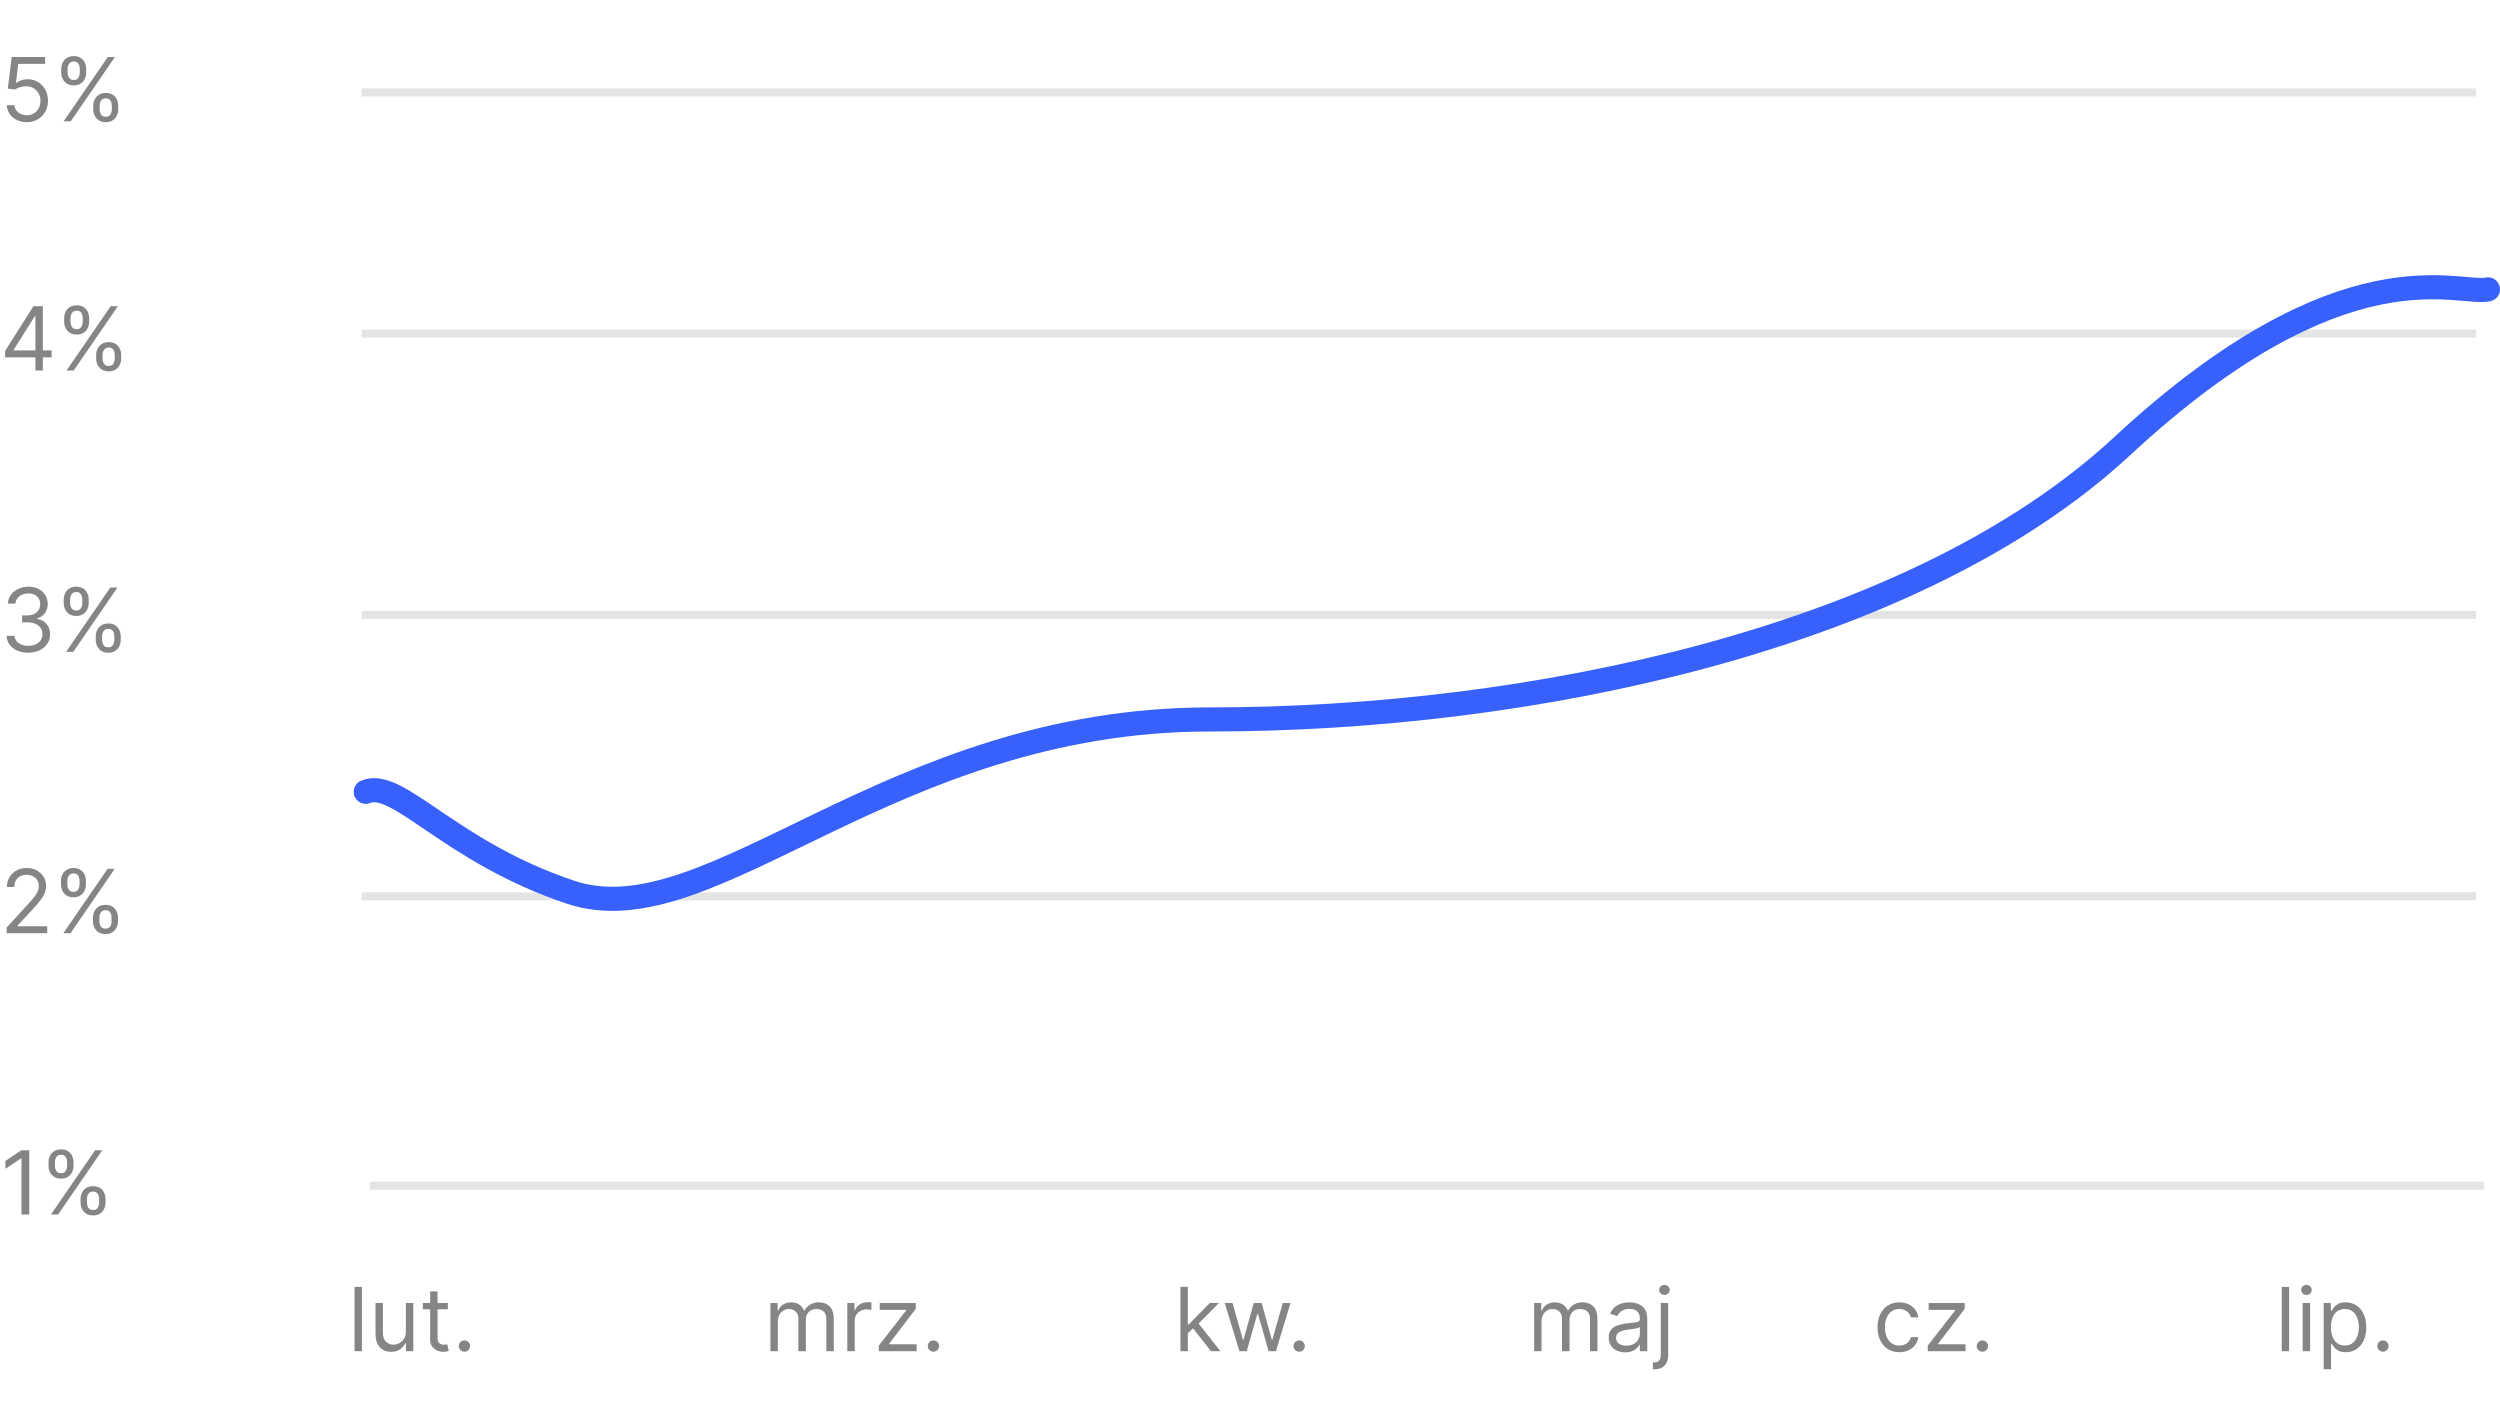 <svg width="311" height="176" viewBox="0 0 311 176" fill="none" xmlns="http://www.w3.org/2000/svg">
<line x1="45" y1="111.5" x2="308" y2="111.5" stroke="#E4E4E4"/>
<line x1="45" y1="41.5" x2="308" y2="41.5" stroke="#E4E4E4"/>
<line x1="45" y1="76.5" x2="308" y2="76.5" stroke="#E4E4E4"/>
<path d="M0.641 44.449V43.652L4.156 38.09H4.734V39.324H4.344L1.688 43.527V43.59H6.422V44.449H0.641ZM4.406 46.09V44.207V43.836V38.09H5.328V46.09H4.406ZM11.964 44.59V44.168C11.964 43.876 12.024 43.609 12.144 43.367C12.266 43.122 12.443 42.927 12.675 42.781C12.909 42.633 13.193 42.559 13.526 42.559C13.865 42.559 14.149 42.633 14.378 42.781C14.607 42.927 14.78 43.122 14.898 43.367C15.015 43.609 15.073 43.876 15.073 44.168V44.59C15.073 44.882 15.013 45.15 14.894 45.395C14.776 45.637 14.602 45.832 14.37 45.98C14.141 46.126 13.86 46.199 13.526 46.199C13.188 46.199 12.903 46.126 12.671 45.98C12.439 45.832 12.263 45.637 12.144 45.395C12.024 45.15 11.964 44.882 11.964 44.59ZM12.761 44.168V44.59C12.761 44.832 12.818 45.05 12.933 45.242C13.047 45.432 13.245 45.527 13.526 45.527C13.8 45.527 13.992 45.432 14.104 45.242C14.219 45.05 14.276 44.832 14.276 44.59V44.168C14.276 43.926 14.222 43.71 14.112 43.52C14.003 43.327 13.808 43.23 13.526 43.23C13.253 43.23 13.056 43.327 12.937 43.52C12.819 43.71 12.761 43.926 12.761 44.168ZM7.979 40.012V39.59C7.979 39.298 8.039 39.031 8.159 38.789C8.282 38.544 8.459 38.349 8.69 38.203C8.925 38.055 9.209 37.98 9.542 37.98C9.881 37.98 10.164 38.055 10.394 38.203C10.623 38.349 10.796 38.544 10.913 38.789C11.03 39.031 11.089 39.298 11.089 39.59V40.012C11.089 40.303 11.029 40.572 10.909 40.816C10.792 41.059 10.617 41.254 10.386 41.402C10.157 41.548 9.875 41.621 9.542 41.621C9.203 41.621 8.918 41.548 8.687 41.402C8.455 41.254 8.279 41.059 8.159 40.816C8.039 40.572 7.979 40.303 7.979 40.012ZM8.776 39.59V40.012C8.776 40.254 8.834 40.471 8.948 40.664C9.063 40.854 9.261 40.949 9.542 40.949C9.815 40.949 10.008 40.854 10.12 40.664C10.235 40.471 10.292 40.254 10.292 40.012V39.59C10.292 39.348 10.237 39.132 10.128 38.941C10.019 38.749 9.823 38.652 9.542 38.652C9.269 38.652 9.072 38.749 8.952 38.941C8.835 39.132 8.776 39.348 8.776 39.59ZM8.276 46.09L13.776 38.09H14.667L9.167 46.09H8.276Z" fill="#858585"/>
<path d="M3.531 81.199C3.016 81.199 2.556 81.111 2.152 80.934C1.751 80.757 1.432 80.51 1.195 80.195C0.961 79.878 0.833 79.509 0.812 79.09H1.797C1.818 79.348 1.906 79.57 2.062 79.758C2.219 79.943 2.423 80.086 2.676 80.188C2.928 80.289 3.208 80.34 3.516 80.34C3.859 80.34 4.164 80.28 4.43 80.16C4.695 80.04 4.904 79.874 5.055 79.66C5.206 79.447 5.281 79.199 5.281 78.918C5.281 78.624 5.208 78.365 5.062 78.141C4.917 77.914 4.703 77.737 4.422 77.609C4.141 77.482 3.797 77.418 3.391 77.418H2.75V76.559H3.391C3.708 76.559 3.987 76.501 4.227 76.387C4.469 76.272 4.658 76.111 4.793 75.902C4.931 75.694 5 75.449 5 75.168C5 74.897 4.94 74.662 4.82 74.461C4.701 74.26 4.531 74.104 4.312 73.992C4.096 73.88 3.841 73.824 3.547 73.824C3.271 73.824 3.01 73.875 2.766 73.977C2.523 74.076 2.326 74.22 2.172 74.41C2.018 74.598 1.935 74.824 1.922 75.09H0.984C1 74.671 1.126 74.303 1.363 73.988C1.6 73.671 1.91 73.423 2.293 73.246C2.678 73.069 3.102 72.981 3.562 72.981C4.057 72.981 4.482 73.081 4.836 73.281C5.19 73.479 5.462 73.741 5.652 74.066C5.842 74.392 5.938 74.743 5.938 75.121C5.938 75.572 5.819 75.956 5.582 76.273C5.348 76.591 5.029 76.811 4.625 76.934V76.996C5.13 77.079 5.525 77.294 5.809 77.641C6.092 77.984 6.234 78.41 6.234 78.918C6.234 79.353 6.116 79.743 5.879 80.09C5.645 80.434 5.324 80.704 4.918 80.902C4.512 81.1 4.049 81.199 3.531 81.199ZM11.91 79.59V79.168C11.91 78.876 11.97 78.609 12.09 78.367C12.212 78.122 12.389 77.927 12.621 77.781C12.855 77.633 13.139 77.559 13.473 77.559C13.811 77.559 14.095 77.633 14.324 77.781C14.553 77.927 14.727 78.122 14.844 78.367C14.961 78.609 15.02 78.876 15.02 79.168V79.59C15.02 79.882 14.96 80.15 14.84 80.394C14.723 80.637 14.548 80.832 14.316 80.981C14.087 81.126 13.806 81.199 13.473 81.199C13.134 81.199 12.849 81.126 12.617 80.981C12.385 80.832 12.21 80.637 12.09 80.394C11.97 80.15 11.91 79.882 11.91 79.59ZM12.707 79.168V79.59C12.707 79.832 12.764 80.049 12.879 80.242C12.993 80.432 13.191 80.527 13.473 80.527C13.746 80.527 13.939 80.432 14.051 80.242C14.165 80.049 14.223 79.832 14.223 79.59V79.168C14.223 78.926 14.168 78.71 14.059 78.519C13.949 78.327 13.754 78.231 13.473 78.231C13.199 78.231 13.003 78.327 12.883 78.519C12.766 78.71 12.707 78.926 12.707 79.168ZM7.926 75.012V74.59C7.926 74.298 7.986 74.031 8.105 73.789C8.228 73.544 8.405 73.349 8.637 73.203C8.871 73.055 9.155 72.981 9.488 72.981C9.827 72.981 10.111 73.055 10.34 73.203C10.569 73.349 10.742 73.544 10.859 73.789C10.977 74.031 11.035 74.298 11.035 74.59V75.012C11.035 75.303 10.975 75.572 10.855 75.816C10.738 76.059 10.564 76.254 10.332 76.402C10.103 76.548 9.822 76.621 9.488 76.621C9.15 76.621 8.865 76.548 8.633 76.402C8.401 76.254 8.225 76.059 8.105 75.816C7.986 75.572 7.926 75.303 7.926 75.012ZM8.723 74.59V75.012C8.723 75.254 8.78 75.471 8.895 75.664C9.009 75.854 9.207 75.949 9.488 75.949C9.762 75.949 9.954 75.854 10.066 75.664C10.181 75.471 10.238 75.254 10.238 75.012V74.59C10.238 74.348 10.184 74.132 10.074 73.941C9.965 73.749 9.77 73.652 9.488 73.652C9.215 73.652 9.018 73.749 8.898 73.941C8.781 74.132 8.723 74.348 8.723 74.59ZM8.223 81.09L13.723 73.09H14.613L9.113 81.09H8.223Z" fill="#858585"/>
<path d="M0.828 116.09V115.387L3.469 112.496C3.779 112.158 4.034 111.863 4.234 111.613C4.435 111.361 4.583 111.124 4.68 110.902C4.779 110.678 4.828 110.444 4.828 110.199C4.828 109.918 4.76 109.674 4.625 109.469C4.492 109.263 4.31 109.104 4.078 108.992C3.846 108.88 3.586 108.824 3.297 108.824C2.99 108.824 2.721 108.888 2.492 109.016C2.266 109.141 2.09 109.316 1.965 109.543C1.842 109.77 1.781 110.035 1.781 110.34H0.859C0.859 109.871 0.967 109.46 1.184 109.105C1.4 108.751 1.694 108.475 2.066 108.277C2.441 108.079 2.862 107.98 3.328 107.98C3.797 107.98 4.212 108.079 4.574 108.277C4.936 108.475 5.22 108.742 5.426 109.078C5.632 109.414 5.734 109.788 5.734 110.199C5.734 110.493 5.681 110.781 5.574 111.062C5.47 111.341 5.288 111.652 5.027 111.996C4.77 112.337 4.411 112.754 3.953 113.246L2.156 115.168V115.23H5.875V116.09H0.828ZM11.566 114.59V114.168C11.566 113.876 11.626 113.609 11.746 113.367C11.868 113.122 12.046 112.927 12.277 112.781C12.512 112.633 12.796 112.559 13.129 112.559C13.467 112.559 13.751 112.633 13.98 112.781C14.21 112.927 14.383 113.122 14.5 113.367C14.617 113.609 14.676 113.876 14.676 114.168V114.59C14.676 114.882 14.616 115.15 14.496 115.395C14.379 115.637 14.204 115.832 13.973 115.98C13.743 116.126 13.462 116.199 13.129 116.199C12.79 116.199 12.505 116.126 12.273 115.98C12.042 115.832 11.866 115.637 11.746 115.395C11.626 115.15 11.566 114.882 11.566 114.59ZM12.363 114.168V114.59C12.363 114.832 12.421 115.049 12.535 115.242C12.65 115.432 12.848 115.527 13.129 115.527C13.402 115.527 13.595 115.432 13.707 115.242C13.822 115.049 13.879 114.832 13.879 114.59V114.168C13.879 113.926 13.824 113.71 13.715 113.52C13.605 113.327 13.41 113.23 13.129 113.23C12.855 113.23 12.659 113.327 12.539 113.52C12.422 113.71 12.363 113.926 12.363 114.168ZM7.582 110.012V109.59C7.582 109.298 7.642 109.031 7.762 108.789C7.884 108.544 8.061 108.349 8.293 108.203C8.527 108.055 8.811 107.98 9.145 107.98C9.483 107.98 9.767 108.055 9.996 108.203C10.225 108.349 10.398 108.544 10.516 108.789C10.633 109.031 10.691 109.298 10.691 109.59V110.012C10.691 110.303 10.632 110.572 10.512 110.816C10.395 111.059 10.22 111.254 9.988 111.402C9.759 111.548 9.478 111.621 9.145 111.621C8.806 111.621 8.521 111.548 8.289 111.402C8.057 111.254 7.882 111.059 7.762 110.816C7.642 110.572 7.582 110.303 7.582 110.012ZM8.379 109.59V110.012C8.379 110.254 8.436 110.471 8.551 110.664C8.665 110.854 8.863 110.949 9.145 110.949C9.418 110.949 9.611 110.854 9.723 110.664C9.837 110.471 9.895 110.254 9.895 110.012V109.59C9.895 109.348 9.84 109.132 9.73 108.941C9.621 108.749 9.426 108.652 9.145 108.652C8.871 108.652 8.674 108.749 8.555 108.941C8.438 109.132 8.379 109.348 8.379 109.59ZM7.879 116.09L13.379 108.09H14.27L8.77 116.09H7.879Z" fill="#858585"/>
<path d="M45.023 160.09V168.09H44.102V160.09H45.023ZM50.493 165.637V162.09H51.415V168.09H50.493V167.074H50.431C50.29 167.379 50.071 167.638 49.774 167.852C49.477 168.063 49.102 168.168 48.649 168.168C48.274 168.168 47.941 168.086 47.649 167.922C47.358 167.755 47.129 167.505 46.962 167.172C46.795 166.836 46.712 166.413 46.712 165.902V162.09H47.634V165.84C47.634 166.277 47.756 166.626 48.001 166.887C48.248 167.147 48.563 167.277 48.946 167.277C49.175 167.277 49.408 167.219 49.645 167.102C49.885 166.984 50.086 166.805 50.247 166.562C50.411 166.32 50.493 166.012 50.493 165.637ZM55.713 162.09V162.871H52.603V162.09H55.713ZM53.51 160.652H54.432V166.371C54.432 166.632 54.469 166.827 54.545 166.957C54.623 167.085 54.722 167.171 54.842 167.215C54.964 167.257 55.093 167.277 55.228 167.277C55.33 167.277 55.413 167.272 55.478 167.262C55.544 167.249 55.596 167.238 55.635 167.23L55.822 168.059C55.76 168.082 55.672 168.105 55.56 168.129C55.449 168.155 55.307 168.168 55.135 168.168C54.874 168.168 54.619 168.112 54.369 168C54.122 167.888 53.916 167.717 53.752 167.488C53.59 167.259 53.51 166.97 53.51 166.621V160.652ZM57.772 168.152C57.579 168.152 57.413 168.083 57.275 167.945C57.137 167.807 57.068 167.642 57.068 167.449C57.068 167.257 57.137 167.091 57.275 166.953C57.413 166.815 57.579 166.746 57.772 166.746C57.964 166.746 58.13 166.815 58.268 166.953C58.406 167.091 58.475 167.257 58.475 167.449C58.475 167.577 58.442 167.694 58.377 167.801C58.315 167.908 58.23 167.993 58.123 168.059C58.019 168.121 57.902 168.152 57.772 168.152Z" fill="#858585"/>
<path d="M95.844 168.09V162.09H96.734V163.027H96.812C96.938 162.707 97.139 162.458 97.418 162.281C97.697 162.102 98.031 162.012 98.422 162.012C98.818 162.012 99.147 162.102 99.41 162.281C99.676 162.458 99.883 162.707 100.031 163.027H100.094C100.247 162.717 100.478 162.471 100.785 162.289C101.092 162.104 101.461 162.012 101.891 162.012C102.427 162.012 102.866 162.18 103.207 162.516C103.548 162.849 103.719 163.368 103.719 164.074V168.09H102.797V164.074C102.797 163.632 102.676 163.315 102.434 163.125C102.191 162.935 101.906 162.84 101.578 162.84C101.156 162.84 100.829 162.967 100.598 163.223C100.366 163.475 100.25 163.796 100.25 164.184V168.09H99.312V163.98C99.312 163.639 99.202 163.365 98.981 163.156C98.759 162.945 98.474 162.84 98.125 162.84C97.885 162.84 97.662 162.904 97.453 163.031C97.247 163.159 97.081 163.336 96.953 163.562C96.828 163.786 96.766 164.046 96.766 164.34V168.09H95.844ZM105.404 168.09V162.09H106.295V162.996H106.357C106.467 162.699 106.665 162.458 106.951 162.273C107.238 162.089 107.561 161.996 107.92 161.996C107.988 161.996 108.072 161.997 108.174 162C108.275 162.003 108.352 162.007 108.404 162.012V162.949C108.373 162.941 108.301 162.93 108.189 162.914C108.08 162.896 107.964 162.887 107.842 162.887C107.55 162.887 107.29 162.948 107.061 163.07C106.834 163.19 106.654 163.357 106.521 163.57C106.391 163.781 106.326 164.022 106.326 164.293V168.09H105.404ZM109.325 168.09V167.387L112.731 163.012V162.949H109.435V162.09H113.919V162.824L110.606 167.168V167.23H114.028V168.09H109.325ZM116.12 168.152C115.927 168.152 115.762 168.083 115.624 167.945C115.486 167.807 115.417 167.642 115.417 167.449C115.417 167.257 115.486 167.091 115.624 166.953C115.762 166.815 115.927 166.746 116.12 166.746C116.313 166.746 116.478 166.815 116.616 166.953C116.754 167.091 116.823 167.257 116.823 167.449C116.823 167.577 116.791 167.694 116.726 167.801C116.663 167.908 116.578 167.993 116.472 168.059C116.368 168.121 116.25 168.152 116.12 168.152Z" fill="#858585"/>
<path d="M147.703 165.902L147.688 164.762H147.875L150.5 162.09H151.641L148.844 164.918H148.766L147.703 165.902ZM146.844 168.09V160.09H147.766V168.09H146.844ZM150.656 168.09L148.313 165.121L148.969 164.48L151.828 168.09H150.656ZM154.187 168.09L152.358 162.09H153.327L154.624 166.684H154.687L155.968 162.09H156.952L158.218 166.668H158.28L159.577 162.09H160.546L158.718 168.09H157.812L156.499 163.48H156.405L155.093 168.09H154.187ZM161.62 168.152C161.427 168.152 161.262 168.083 161.124 167.945C160.986 167.807 160.917 167.642 160.917 167.449C160.917 167.257 160.986 167.091 161.124 166.953C161.262 166.815 161.427 166.746 161.62 166.746C161.813 166.746 161.978 166.815 162.116 166.953C162.254 167.091 162.323 167.257 162.323 167.449C162.323 167.577 162.291 167.694 162.226 167.801C162.163 167.908 162.078 167.993 161.972 168.059C161.868 168.121 161.75 168.152 161.62 168.152Z" fill="#858585"/>
<path d="M190.844 168.09V162.09H191.734V163.027H191.813C191.938 162.707 192.139 162.458 192.418 162.281C192.697 162.102 193.031 162.012 193.422 162.012C193.818 162.012 194.147 162.102 194.41 162.281C194.676 162.458 194.883 162.707 195.031 163.027H195.094C195.247 162.717 195.478 162.471 195.785 162.289C196.092 162.104 196.461 162.012 196.891 162.012C197.427 162.012 197.866 162.18 198.207 162.516C198.548 162.849 198.719 163.368 198.719 164.074V168.09H197.797V164.074C197.797 163.632 197.676 163.315 197.434 163.125C197.191 162.935 196.906 162.84 196.578 162.84C196.156 162.84 195.829 162.967 195.598 163.223C195.366 163.475 195.25 163.796 195.25 164.184V168.09H194.313V163.98C194.313 163.639 194.202 163.365 193.98 163.156C193.759 162.945 193.474 162.84 193.125 162.84C192.885 162.84 192.661 162.904 192.453 163.031C192.247 163.159 192.081 163.336 191.953 163.562C191.828 163.786 191.766 164.046 191.766 164.34V168.09H190.844ZM202.17 168.23C201.79 168.23 201.445 168.159 201.135 168.016C200.825 167.87 200.579 167.66 200.396 167.387C200.214 167.111 200.123 166.777 200.123 166.387C200.123 166.043 200.191 165.764 200.326 165.551C200.462 165.335 200.643 165.165 200.869 165.043C201.096 164.921 201.346 164.829 201.619 164.77C201.895 164.707 202.173 164.658 202.451 164.621C202.816 164.574 203.111 164.539 203.338 164.516C203.567 164.49 203.734 164.447 203.838 164.387C203.945 164.327 203.998 164.223 203.998 164.074V164.043C203.998 163.658 203.893 163.358 203.682 163.145C203.473 162.931 203.157 162.824 202.732 162.824C202.292 162.824 201.947 162.921 201.697 163.113C201.447 163.306 201.271 163.512 201.17 163.73L200.295 163.418C200.451 163.053 200.66 162.77 200.92 162.566C201.183 162.361 201.469 162.217 201.779 162.137C202.092 162.053 202.399 162.012 202.701 162.012C202.894 162.012 203.115 162.035 203.365 162.082C203.618 162.126 203.861 162.219 204.096 162.359C204.333 162.5 204.529 162.712 204.686 162.996C204.842 163.28 204.92 163.66 204.92 164.137V168.09H203.998V167.277H203.951C203.889 167.408 203.785 167.547 203.639 167.695C203.493 167.844 203.299 167.97 203.057 168.074C202.814 168.178 202.519 168.23 202.17 168.23ZM202.311 167.402C202.675 167.402 202.982 167.331 203.232 167.188C203.485 167.044 203.675 166.859 203.803 166.633C203.933 166.406 203.998 166.168 203.998 165.918V165.074C203.959 165.121 203.873 165.164 203.74 165.203C203.61 165.24 203.459 165.272 203.287 165.301C203.118 165.327 202.952 165.35 202.791 165.371C202.632 165.389 202.503 165.405 202.404 165.418C202.165 165.449 201.941 165.5 201.732 165.57C201.527 165.638 201.36 165.741 201.232 165.879C201.107 166.014 201.045 166.199 201.045 166.434C201.045 166.754 201.163 166.996 201.4 167.16C201.64 167.322 201.943 167.402 202.311 167.402ZM206.603 162.09H207.524V168.527C207.524 168.897 207.461 169.217 207.333 169.488C207.208 169.759 207.018 169.969 206.763 170.117C206.51 170.266 206.191 170.34 205.806 170.34C205.774 170.34 205.743 170.34 205.712 170.34C205.681 170.34 205.649 170.34 205.618 170.34V169.48C205.649 169.48 205.678 169.48 205.704 169.48C205.73 169.48 205.759 169.48 205.79 169.48C206.071 169.48 206.277 169.397 206.407 169.23C206.537 169.066 206.603 168.832 206.603 168.527V162.09ZM207.056 161.09C206.876 161.09 206.721 161.029 206.591 160.906C206.463 160.784 206.399 160.637 206.399 160.465C206.399 160.293 206.463 160.146 206.591 160.023C206.721 159.901 206.876 159.84 207.056 159.84C207.235 159.84 207.389 159.901 207.517 160.023C207.647 160.146 207.712 160.293 207.712 160.465C207.712 160.637 207.647 160.784 207.517 160.906C207.389 161.029 207.235 161.09 207.056 161.09Z" fill="#858585"/>
<path d="M236.281 168.215C235.719 168.215 235.234 168.082 234.828 167.816C234.422 167.551 234.109 167.185 233.891 166.719C233.672 166.253 233.563 165.72 233.563 165.121C233.563 164.512 233.674 163.974 233.898 163.508C234.125 163.039 234.44 162.673 234.844 162.41C235.25 162.145 235.724 162.012 236.266 162.012C236.687 162.012 237.068 162.09 237.406 162.246C237.745 162.402 238.022 162.621 238.238 162.902C238.454 163.184 238.589 163.512 238.641 163.887H237.719C237.648 163.613 237.492 163.371 237.25 163.16C237.01 162.947 236.688 162.84 236.281 162.84C235.922 162.84 235.607 162.934 235.336 163.121C235.068 163.306 234.858 163.568 234.707 163.906C234.559 164.242 234.484 164.637 234.484 165.09C234.484 165.553 234.557 165.957 234.703 166.301C234.852 166.645 235.06 166.911 235.328 167.102C235.599 167.292 235.917 167.387 236.281 167.387C236.521 167.387 236.738 167.345 236.934 167.262C237.129 167.178 237.294 167.059 237.43 166.902C237.565 166.746 237.661 166.559 237.719 166.34H238.641C238.589 166.694 238.46 167.013 238.254 167.297C238.051 167.578 237.781 167.802 237.445 167.969C237.112 168.133 236.724 168.215 236.281 168.215ZM239.816 168.09V167.387L243.223 163.012V162.949H239.926V162.09H244.41V162.824L241.098 167.168V167.23H244.52V168.09H239.816ZM246.611 168.152C246.419 168.152 246.253 168.083 246.115 167.945C245.977 167.807 245.908 167.642 245.908 167.449C245.908 167.257 245.977 167.091 246.115 166.953C246.253 166.815 246.419 166.746 246.611 166.746C246.804 166.746 246.969 166.815 247.107 166.953C247.245 167.091 247.314 167.257 247.314 167.449C247.314 167.577 247.282 167.694 247.217 167.801C247.154 167.908 247.07 167.993 246.963 168.059C246.859 168.121 246.742 168.152 246.611 168.152Z" fill="#858585"/>
<path d="M284.766 160.09V168.09H283.844V160.09H284.766ZM286.454 168.09V162.09H287.376V168.09H286.454ZM286.923 161.09C286.743 161.09 286.588 161.029 286.458 160.906C286.33 160.784 286.267 160.637 286.267 160.465C286.267 160.293 286.33 160.146 286.458 160.023C286.588 159.901 286.743 159.84 286.923 159.84C287.103 159.84 287.256 159.901 287.384 160.023C287.514 160.146 287.579 160.293 287.579 160.465C287.579 160.637 287.514 160.784 287.384 160.906C287.256 161.029 287.103 161.09 286.923 161.09ZM289.064 170.34V162.09H289.955V163.043H290.064C290.132 162.939 290.226 162.806 290.346 162.645C290.468 162.48 290.643 162.335 290.869 162.207C291.098 162.077 291.408 162.012 291.799 162.012C292.304 162.012 292.749 162.138 293.135 162.391C293.52 162.643 293.821 163.001 294.037 163.465C294.253 163.928 294.361 164.475 294.361 165.105C294.361 165.741 294.253 166.292 294.037 166.758C293.821 167.221 293.521 167.581 293.139 167.836C292.756 168.089 292.314 168.215 291.814 168.215C291.429 168.215 291.12 168.151 290.889 168.023C290.657 167.893 290.479 167.746 290.354 167.582C290.229 167.415 290.132 167.277 290.064 167.168H289.986V170.34H289.064ZM289.971 165.09C289.971 165.543 290.037 165.943 290.17 166.289C290.303 166.633 290.497 166.902 290.752 167.098C291.007 167.29 291.32 167.387 291.689 167.387C292.075 167.387 292.396 167.285 292.654 167.082C292.915 166.876 293.11 166.6 293.24 166.254C293.373 165.905 293.439 165.517 293.439 165.09C293.439 164.668 293.374 164.288 293.244 163.949C293.117 163.608 292.923 163.339 292.662 163.141C292.404 162.94 292.08 162.84 291.689 162.84C291.314 162.84 290.999 162.935 290.744 163.125C290.489 163.312 290.296 163.576 290.166 163.914C290.036 164.25 289.971 164.642 289.971 165.09ZM296.439 168.152C296.247 168.152 296.081 168.083 295.943 167.945C295.805 167.807 295.736 167.642 295.736 167.449C295.736 167.257 295.805 167.091 295.943 166.953C296.081 166.815 296.247 166.746 296.439 166.746C296.632 166.746 296.798 166.815 296.936 166.953C297.074 167.091 297.143 167.257 297.143 167.449C297.143 167.577 297.11 167.694 297.045 167.801C296.982 167.908 296.898 167.993 296.791 168.059C296.687 168.121 296.57 168.152 296.439 168.152Z" fill="#858585"/>
<line x1="46" y1="147.5" x2="309" y2="147.5" stroke="#E4E4E4"/>
<path d="M3.641 143.09V151.09H2.672V144.105H2.625L0.672 145.402V144.418L2.672 143.09H3.641ZM10.02 149.59V149.168C10.02 148.876 10.079 148.609 10.199 148.367C10.322 148.122 10.499 147.927 10.73 147.781C10.965 147.633 11.249 147.559 11.582 147.559C11.921 147.559 12.204 147.633 12.434 147.781C12.663 147.927 12.836 148.122 12.953 148.367C13.07 148.609 13.129 148.876 13.129 149.168V149.59C13.129 149.882 13.069 150.15 12.949 150.395C12.832 150.637 12.658 150.832 12.426 150.98C12.197 151.126 11.915 151.199 11.582 151.199C11.243 151.199 10.958 151.126 10.727 150.98C10.495 150.832 10.319 150.637 10.199 150.395C10.079 150.15 10.02 149.882 10.02 149.59ZM10.816 149.168V149.59C10.816 149.832 10.874 150.049 10.988 150.242C11.103 150.432 11.301 150.527 11.582 150.527C11.855 150.527 12.048 150.432 12.16 150.242C12.275 150.049 12.332 149.832 12.332 149.59V149.168C12.332 148.926 12.277 148.71 12.168 148.52C12.059 148.327 11.863 148.23 11.582 148.23C11.309 148.23 11.112 148.327 10.992 148.52C10.875 148.71 10.816 148.926 10.816 149.168ZM6.035 145.012V144.59C6.035 144.298 6.095 144.031 6.215 143.789C6.337 143.544 6.514 143.349 6.746 143.203C6.98 143.055 7.264 142.98 7.598 142.98C7.936 142.98 8.22 143.055 8.449 143.203C8.678 143.349 8.852 143.544 8.969 143.789C9.086 144.031 9.145 144.298 9.145 144.59V145.012C9.145 145.303 9.085 145.572 8.965 145.816C8.848 146.059 8.673 146.254 8.441 146.402C8.212 146.548 7.931 146.621 7.598 146.621C7.259 146.621 6.974 146.548 6.742 146.402C6.51 146.254 6.335 146.059 6.215 145.816C6.095 145.572 6.035 145.303 6.035 145.012ZM6.832 144.59V145.012C6.832 145.254 6.889 145.471 7.004 145.664C7.118 145.854 7.316 145.949 7.598 145.949C7.871 145.949 8.064 145.854 8.176 145.664C8.29 145.471 8.348 145.254 8.348 145.012V144.59C8.348 144.348 8.293 144.132 8.184 143.941C8.074 143.749 7.879 143.652 7.598 143.652C7.324 143.652 7.128 143.749 7.008 143.941C6.891 144.132 6.832 144.348 6.832 144.59ZM6.332 151.09L11.832 143.09H12.723L7.223 151.09H6.332Z" fill="#858585"/>
<line x1="45" y1="11.5" x2="308" y2="11.5" stroke="#E4E4E4"/>
<path d="M3.328 15.199C2.87 15.199 2.457 15.108 2.09 14.926C1.723 14.743 1.428 14.493 1.207 14.176C0.986 13.858 0.865 13.496 0.844 13.09H1.781C1.818 13.452 1.982 13.751 2.273 13.988C2.568 14.223 2.919 14.34 3.328 14.34C3.656 14.34 3.948 14.263 4.203 14.109C4.461 13.956 4.663 13.745 4.809 13.477C4.957 13.206 5.031 12.9 5.031 12.559C5.031 12.21 4.954 11.898 4.801 11.625C4.65 11.349 4.441 11.132 4.176 10.973C3.91 10.814 3.607 10.733 3.266 10.73C3.021 10.728 2.77 10.766 2.512 10.844C2.254 10.919 2.042 11.017 1.875 11.137L0.969 11.027L1.453 7.09H5.609V7.949H2.266L1.984 10.309H2.031C2.195 10.178 2.401 10.07 2.648 9.984C2.896 9.898 3.154 9.855 3.422 9.855C3.911 9.855 4.348 9.973 4.73 10.207C5.116 10.439 5.418 10.757 5.637 11.16C5.858 11.564 5.969 12.025 5.969 12.543C5.969 13.053 5.854 13.509 5.625 13.91C5.398 14.309 5.086 14.624 4.688 14.855C4.289 15.085 3.836 15.199 3.328 15.199ZM11.599 13.59V13.168C11.599 12.876 11.659 12.609 11.778 12.367C11.901 12.122 12.078 11.927 12.31 11.781C12.544 11.633 12.828 11.559 13.161 11.559C13.5 11.559 13.784 11.633 14.013 11.781C14.242 11.927 14.415 12.122 14.532 12.367C14.649 12.609 14.708 12.876 14.708 13.168V13.59C14.708 13.882 14.648 14.15 14.528 14.395C14.411 14.637 14.237 14.832 14.005 14.98C13.776 15.126 13.495 15.199 13.161 15.199C12.823 15.199 12.537 15.126 12.306 14.98C12.074 14.832 11.898 14.637 11.778 14.395C11.659 14.15 11.599 13.882 11.599 13.59ZM12.396 13.168V13.59C12.396 13.832 12.453 14.05 12.567 14.242C12.682 14.432 12.88 14.527 13.161 14.527C13.435 14.527 13.627 14.432 13.739 14.242C13.854 14.05 13.911 13.832 13.911 13.59V13.168C13.911 12.926 13.856 12.71 13.747 12.52C13.638 12.327 13.442 12.23 13.161 12.23C12.888 12.23 12.691 12.327 12.571 12.52C12.454 12.71 12.396 12.926 12.396 13.168ZM7.614 9.012V8.59C7.614 8.298 7.674 8.031 7.794 7.789C7.916 7.544 8.093 7.349 8.325 7.203C8.56 7.055 8.843 6.98 9.177 6.98C9.515 6.98 9.799 7.055 10.028 7.203C10.258 7.349 10.431 7.544 10.548 7.789C10.665 8.031 10.724 8.298 10.724 8.59V9.012C10.724 9.303 10.664 9.572 10.544 9.816C10.427 10.059 10.252 10.254 10.021 10.402C9.791 10.548 9.51 10.621 9.177 10.621C8.838 10.621 8.553 10.548 8.321 10.402C8.09 10.254 7.914 10.059 7.794 9.816C7.674 9.572 7.614 9.303 7.614 9.012ZM8.411 8.59V9.012C8.411 9.254 8.468 9.471 8.583 9.664C8.698 9.854 8.896 9.949 9.177 9.949C9.45 9.949 9.643 9.854 9.755 9.664C9.869 9.471 9.927 9.254 9.927 9.012V8.59C9.927 8.348 9.872 8.132 9.763 7.941C9.653 7.749 9.458 7.652 9.177 7.652C8.903 7.652 8.707 7.749 8.587 7.941C8.47 8.132 8.411 8.348 8.411 8.59ZM7.911 15.09L13.411 7.09H14.302L8.802 15.09H7.911Z" fill="#858585"/>
<path d="M45.5 98.5C49.5 96.833 56 106 71 111C88.454 116.818 110.5 89.5 150.5 89.5C190.5 89.5 238.19 79.439 264 55.5C291.6 29.9 305.833 36.833 309.5 36" stroke="#3861FB" stroke-width="3" stroke-linecap="round"/>
</svg>
